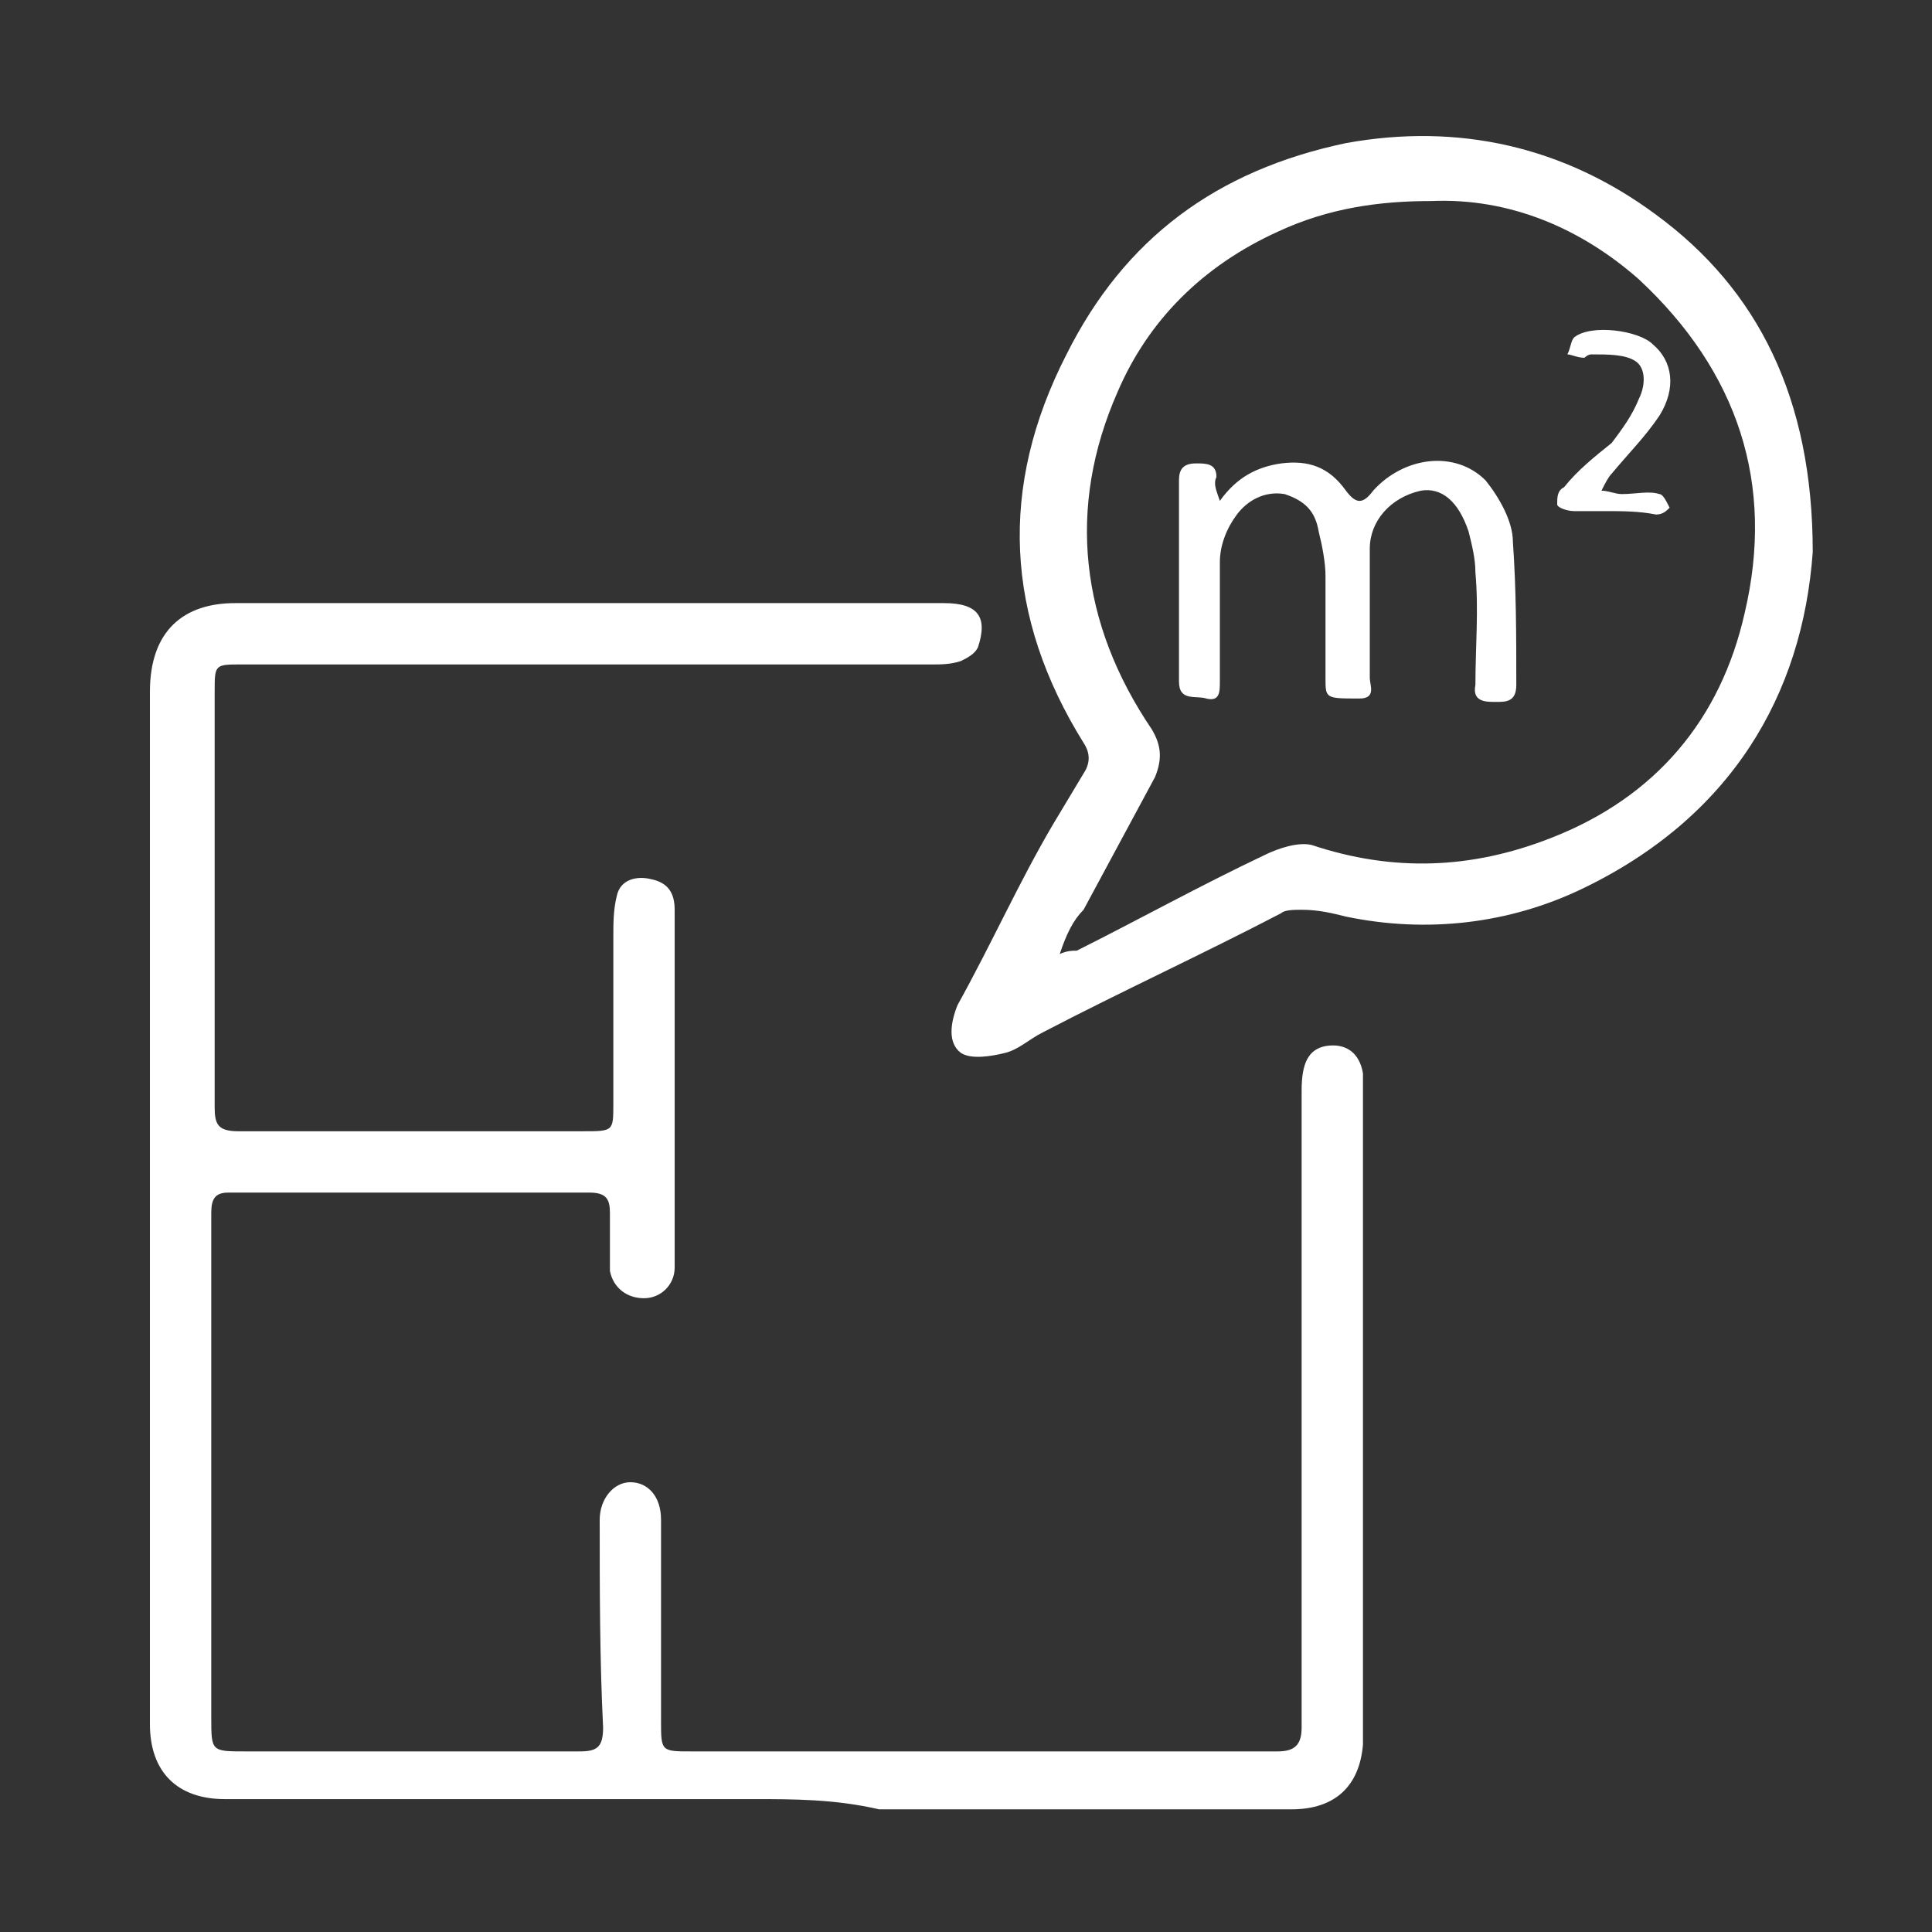 <?xml version="1.0" encoding="UTF-8"?> <!-- Generator: Adobe Illustrator 26.0.1, SVG Export Plug-In . SVG Version: 6.00 Build 0) --> <svg xmlns="http://www.w3.org/2000/svg" xmlns:xlink="http://www.w3.org/1999/xlink" id="Слой_1" x="0px" y="0px" viewBox="0 0 56.7 56.7" style="enable-background:new 0 0 56.7 56.7;" xml:space="preserve"><rect x="0" y="0" width="56.7" height="56.7" fill="#333333" stroke="none"/> <style type="text/css"> .st0{fill:#FFFFFF;} </style> <path class="st0" d="M22.1,52.8c-5.2,0-10.3,0-15.5,0c-1.4,0-2.2-0.8-2.2-2.2c0-4.4,0-8.8,0-13.2c0-5.7,0-11.4,0-17.1 c0-1.8,1-2.6,2.5-2.6c6.9,0,13.9,0,20.8,0c1,0,1.3,0.4,1,1.3c-0.1,0.2-0.3,0.3-0.5,0.4c-0.3,0.1-0.6,0.1-0.8,0.1 c-6.8,0-13.6,0-20.3,0c-0.8,0-0.8,0-0.8,0.8c0,4.1,0,8.1,0,12.2c0,0.5,0.1,0.7,0.7,0.7c3.4,0,6.7,0,10.1,0c0.9,0,0.9,0,0.9-0.8 c0-1.6,0-3.3,0-4.9c0-0.4,0-0.8,0.1-1.2c0.1-0.5,0.6-0.6,1-0.5c0.5,0.1,0.7,0.4,0.7,0.9c0,2.4,0,4.8,0,7.2c0,1.1,0,2.2,0,3.3 c0,0.5-0.4,0.9-0.9,0.9c-0.5,0-0.9-0.3-1-0.8c0-0.6,0-1.2,0-1.7c0-0.4-0.1-0.6-0.6-0.6c-3.5,0-7.1,0-10.6,0c-0.4,0-0.5,0.2-0.5,0.6 c0,1.1,0,2.3,0,3.4c0,3.8,0,7.6,0,11.4c0,1,0,1,1,1c3.3,0,6.5,0,9.8,0c0.5,0,0.7-0.1,0.7-0.7c-0.1-2-0.1-4.1-0.1-6.1 c0-0.6,0.4-1.1,0.9-1.1c0.5,0,0.9,0.4,0.9,1.1c0,2,0,3.9,0,5.9c0,0.9,0,0.9,0.9,0.9c4.6,0,9.2,0,13.9,0c1.1,0,2.2,0,3.3,0 c0.5,0,0.7-0.2,0.7-0.7c0-2.3,0-4.6,0-6.9c0-3.9,0-7.9,0-11.8c0-0.8,0.2-1.2,0.7-1.3c0.6-0.1,1,0.2,1.1,0.8c0,0.7,0,1.4,0,2 c0,5.6,0,11.2,0,16.8c0,0.3,0,0.6,0,0.9c-0.1,1.2-0.8,1.9-2.1,1.9c-4,0-8,0-12.1,0C24.5,52.8,23.3,52.8,22.1,52.8 C22.1,52.8,22.1,52.8,22.1,52.8z"></path> <path class="st0" d="M53.2,16.2c-0.3,4.2-2.4,7.8-6.8,9.9c-2.1,1-4.5,1.3-6.9,0.8c-0.4-0.1-0.8-0.2-1.3-0.2c-0.2,0-0.5,0-0.6,0.1 c-2.3,1.2-4.7,2.3-7,3.5c-0.4,0.2-0.7,0.5-1.1,0.6c-0.4,0.1-1,0.2-1.3,0c-0.4-0.3-0.3-0.9-0.1-1.4c1-1.8,1.8-3.6,2.8-5.3 c0.3-0.5,0.6-1,0.9-1.5c0.2-0.3,0.2-0.6,0-0.9c-2.3-3.7-2.5-7.5-0.5-11.4c1.7-3.4,4.4-5.4,8.2-6.2c3.3-0.6,6.4,0.1,9.1,2.1 C51.6,8.5,53.2,11.7,53.2,16.2z M31.1,28c0.2-0.1,0.4-0.1,0.5-0.1c1.8-0.9,3.6-1.9,5.5-2.8c0.4-0.2,1-0.4,1.4-0.3 c2.4,0.8,4.7,0.7,7-0.2c3.1-1.2,5-3.5,5.7-6.6c0.9-3.8-0.2-7.1-3.1-9.8c-1.7-1.5-3.8-2.4-6.1-2.3c-1.5,0-3,0.2-4.5,0.9 c-2.2,1-3.8,2.6-4.7,4.7c-1.5,3.4-1.1,6.8,1,9.9c0.3,0.5,0.3,0.9,0.1,1.4c-0.7,1.3-1.4,2.6-2.1,3.9C31.5,27,31.3,27.4,31.1,28z"></path> <path class="st0" d="M35.8,14.7c0.5-0.7,1.1-1,1.8-1.1c0.8-0.1,1.4,0.1,1.9,0.8c0.3,0.4,0.5,0.4,0.8,0c0.9-1,2.4-1.2,3.3-0.3 c0.4,0.5,0.8,1.2,0.8,1.8c0.1,1.4,0.1,2.8,0.1,4.2c0,0.5-0.3,0.5-0.6,0.5c-0.3,0-0.7,0-0.6-0.5c0-1.1,0.1-2.2,0-3.3 c0-0.4-0.1-0.8-0.2-1.2c-0.3-0.9-0.8-1.3-1.4-1.2c-0.9,0.2-1.5,0.9-1.5,1.7c0,1.3,0,2.5,0,3.8c0,0.2,0.2,0.6-0.3,0.6c-1,0-1,0-1-0.6 c0-1,0-2,0-3c0-0.4-0.1-0.9-0.2-1.3c-0.1-0.6-0.4-0.9-1-1.1c-0.6-0.1-1.1,0.2-1.4,0.6c-0.3,0.4-0.5,0.9-0.5,1.4c0,1.2,0,2.4,0,3.5 c0,0.3,0,0.6-0.4,0.5c-0.3-0.1-0.8,0.1-0.8-0.5c0-2,0-3.9,0-5.9c0-0.3,0.1-0.5,0.5-0.5c0.3,0,0.6,0,0.6,0.4 C35.6,14.2,35.7,14.4,35.8,14.7z"></path> <path class="st0" d="M47.1,15c-0.3,0-0.6,0-0.9,0c-0.2,0-0.5-0.1-0.5-0.2c0-0.2,0-0.4,0.2-0.5c0.4-0.5,0.9-0.9,1.4-1.3 c0.3-0.4,0.6-0.8,0.8-1.3c0.2-0.4,0.2-0.9-0.1-1.1c-0.3-0.2-0.8-0.2-1.3-0.2c-0.1,0-0.2,0.1-0.2,0.1c-0.2,0-0.4-0.1-0.5-0.1 c0.1-0.2,0.1-0.4,0.2-0.5c0.5-0.4,1.9-0.2,2.3,0.2c0.6,0.5,0.7,1.3,0.2,2.1c-0.4,0.6-0.9,1.1-1.4,1.7c-0.1,0.1-0.2,0.3-0.3,0.5 c0.2,0,0.4,0.1,0.6,0.1c0.4,0,0.8-0.1,1.1,0c0.1,0,0.2,0.2,0.3,0.4c-0.1,0.1-0.2,0.2-0.4,0.2C48.1,15,47.6,15,47.1,15 C47.1,15,47.1,15,47.1,15z"></path> </svg> 